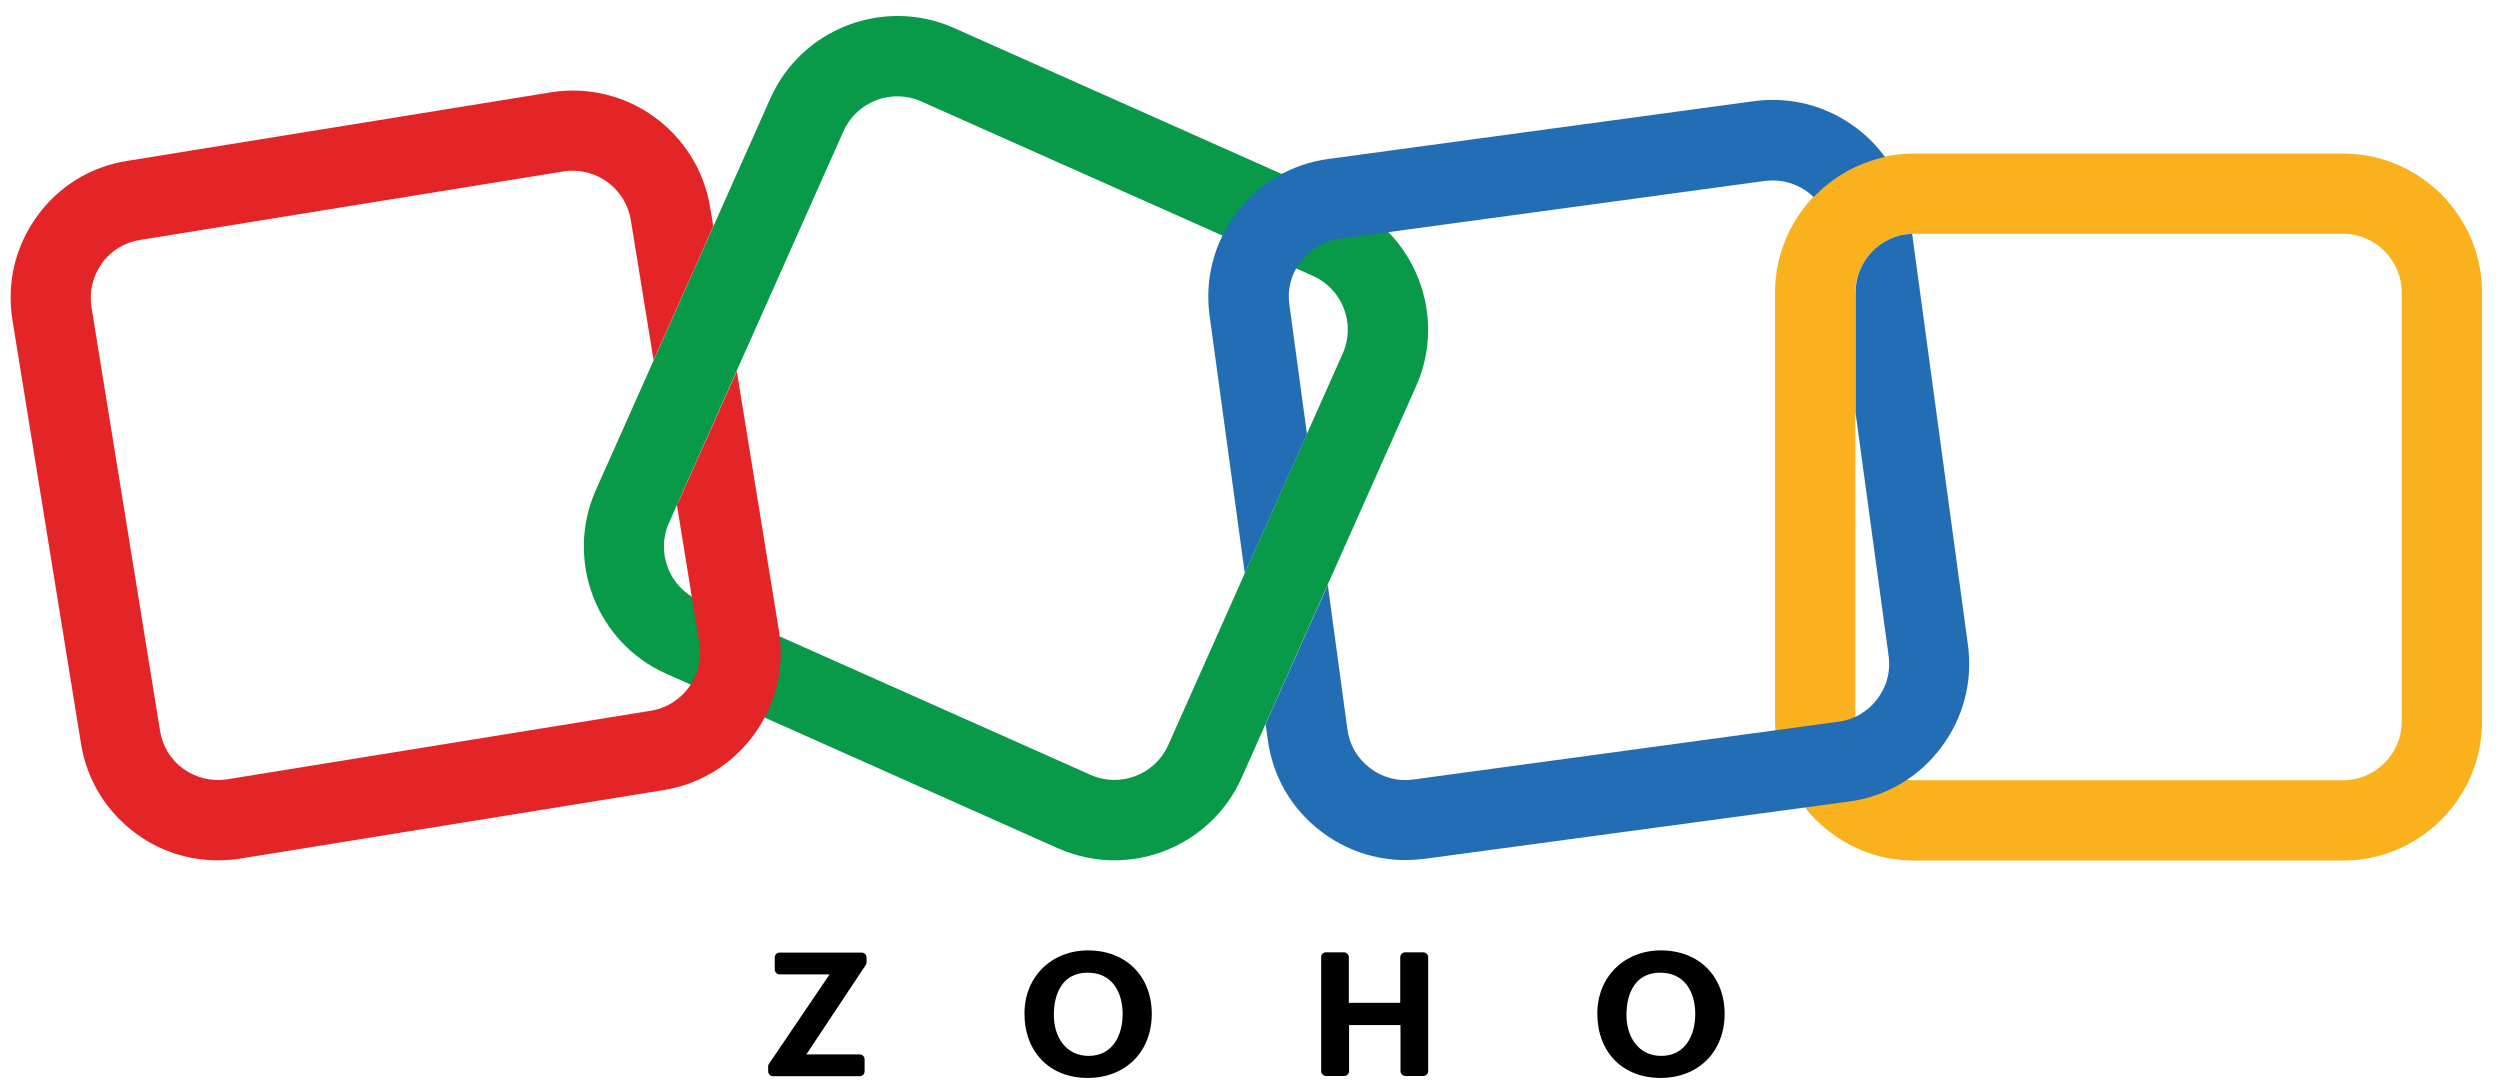 <svg xmlns="http://www.w3.org/2000/svg" width="113" height="49" viewBox="0 0 113 49" fill="none"><path d="M50.367 38.886C49.515 38.886 48.652 38.709 47.822 38.343L30.117 30.454C26.953 29.049 25.525 25.32 26.931 22.155L34.82 4.45C36.225 1.286 39.954 -0.142 43.119 1.264L60.824 9.153C63.988 10.558 65.416 14.287 64.01 17.452L56.121 35.157C55.07 37.502 52.768 38.886 50.367 38.886ZM49.294 35.024C50.633 35.621 52.204 35.013 52.801 33.685L60.691 15.98C61.288 14.642 60.68 13.07 59.352 12.473L41.636 4.583C40.297 3.986 38.726 4.594 38.129 5.922L30.239 23.627C29.642 24.965 30.25 26.537 31.578 27.134L49.294 35.024Z" fill="#089949"></path><path d="M105.904 38.897H86.517C83.054 38.897 80.232 36.075 80.232 32.612V13.225C80.232 9.762 83.054 6.94 86.517 6.94H105.904C109.367 6.94 112.189 9.762 112.189 13.225V32.612C112.189 36.075 109.367 38.897 105.904 38.897ZM86.517 10.569C85.057 10.569 83.862 11.764 83.862 13.225V32.612C83.862 34.072 85.057 35.267 86.517 35.267H105.904C107.364 35.267 108.559 34.072 108.559 32.612V13.225C108.559 11.764 107.364 10.569 105.904 10.569H86.517Z" fill="#F9B21D"></path><path d="M33.304 16.777L30.693 22.62C30.66 22.686 30.626 22.741 30.593 22.797L31.611 29.082C31.844 30.531 30.859 31.892 29.42 32.125L10.277 35.223C9.58 35.334 8.872 35.168 8.297 34.758C7.721 34.349 7.345 33.729 7.234 33.032L4.136 13.889C4.025 13.192 4.191 12.484 4.601 11.908C5.01 11.333 5.63 10.957 6.327 10.846L25.47 7.748C25.614 7.726 25.758 7.715 25.89 7.715C27.163 7.715 28.303 8.644 28.513 9.95L29.542 16.279L32.242 10.226L32.098 9.374C31.545 5.955 28.314 3.62 24.895 4.174L5.752 7.272C4.103 7.527 2.642 8.423 1.668 9.784C0.684 11.145 0.296 12.805 0.562 14.464L3.66 33.608C3.926 35.267 4.822 36.717 6.183 37.702C7.256 38.487 8.529 38.886 9.846 38.886C10.178 38.886 10.521 38.864 10.864 38.808L30.007 35.71C33.426 35.157 35.761 31.925 35.207 28.506L33.304 16.777Z" fill="#E42527"></path><path d="M56.265 25.917L59.075 19.621L58.279 13.767C58.179 13.07 58.367 12.373 58.799 11.809C59.23 11.245 59.85 10.879 60.558 10.791L79.767 8.179C79.889 8.168 80.011 8.157 80.133 8.157C80.708 8.157 81.261 8.345 81.737 8.699C81.826 8.766 81.903 8.843 81.981 8.91C82.832 8.013 83.95 7.372 85.201 7.095C84.846 6.608 84.426 6.177 83.928 5.8C82.589 4.782 80.94 4.351 79.281 4.572L60.049 7.184C58.389 7.405 56.907 8.268 55.9 9.607C54.882 10.946 54.45 12.594 54.671 14.254L56.265 25.917Z" fill="#226DB4"></path><path d="M88.952 29.159L86.429 10.569C85.012 10.614 83.873 11.787 83.873 13.214V18.669L85.366 29.646C85.466 30.343 85.278 31.04 84.846 31.605C84.415 32.169 83.795 32.534 83.087 32.623L63.878 35.234C63.181 35.334 62.483 35.145 61.919 34.714C61.355 34.282 60.99 33.663 60.901 32.955L60.016 26.437L57.205 32.733L57.305 33.441C57.526 35.101 58.389 36.584 59.728 37.591C60.835 38.432 62.151 38.874 63.523 38.874C63.811 38.874 64.099 38.852 64.387 38.819L83.574 36.23C85.234 36.009 86.716 35.145 87.723 33.807C88.741 32.468 89.173 30.819 88.952 29.159Z" fill="#226DB4"></path><path d="M34.754 48.092L37.498 44.042H35.241C35.119 44.042 35.019 43.942 35.019 43.821V43.279C35.019 43.157 35.119 43.057 35.241 43.057H38.947C39.069 43.057 39.169 43.157 39.169 43.279V43.489C39.169 43.533 39.158 43.577 39.136 43.611L36.447 47.66H38.859C38.981 47.66 39.08 47.76 39.08 47.882V48.424C39.08 48.546 38.981 48.645 38.859 48.645H34.942C34.82 48.645 34.721 48.546 34.721 48.424V48.225C34.709 48.169 34.732 48.125 34.754 48.092Z" fill="black"></path><path d="M46.306 45.812C46.306 44.153 47.523 42.958 49.183 42.958C50.898 42.958 52.06 44.131 52.06 45.824C52.06 47.539 50.876 48.723 49.161 48.723C47.435 48.723 46.306 47.539 46.306 45.812ZM50.743 45.835C50.743 44.828 50.256 43.965 49.161 43.965C48.054 43.965 47.634 44.861 47.634 45.879C47.634 46.842 48.154 47.727 49.216 47.727C50.312 47.716 50.743 46.775 50.743 45.835Z" fill="black"></path><path d="M59.927 43.046H60.746C60.868 43.046 60.967 43.146 60.967 43.267V45.326H63.291V43.267C63.291 43.146 63.391 43.046 63.513 43.046H64.331C64.453 43.046 64.553 43.146 64.553 43.267V48.413C64.553 48.535 64.453 48.634 64.331 48.634H63.523C63.402 48.634 63.302 48.535 63.302 48.413V46.333H60.978V48.413C60.978 48.535 60.879 48.634 60.757 48.634H59.938C59.817 48.634 59.717 48.535 59.717 48.413V43.267C59.706 43.146 59.806 43.046 59.927 43.046Z" fill="black"></path><path d="M72.199 45.812C72.199 44.153 73.416 42.958 75.076 42.958C76.791 42.958 77.953 44.131 77.953 45.824C77.953 47.539 76.769 48.723 75.054 48.723C73.327 48.723 72.199 47.539 72.199 45.812ZM76.625 45.835C76.625 44.828 76.138 43.965 75.043 43.965C73.936 43.965 73.516 44.861 73.516 45.879C73.516 46.842 74.036 47.727 75.098 47.727C76.193 47.716 76.625 46.775 76.625 45.835Z" fill="black"></path></svg>